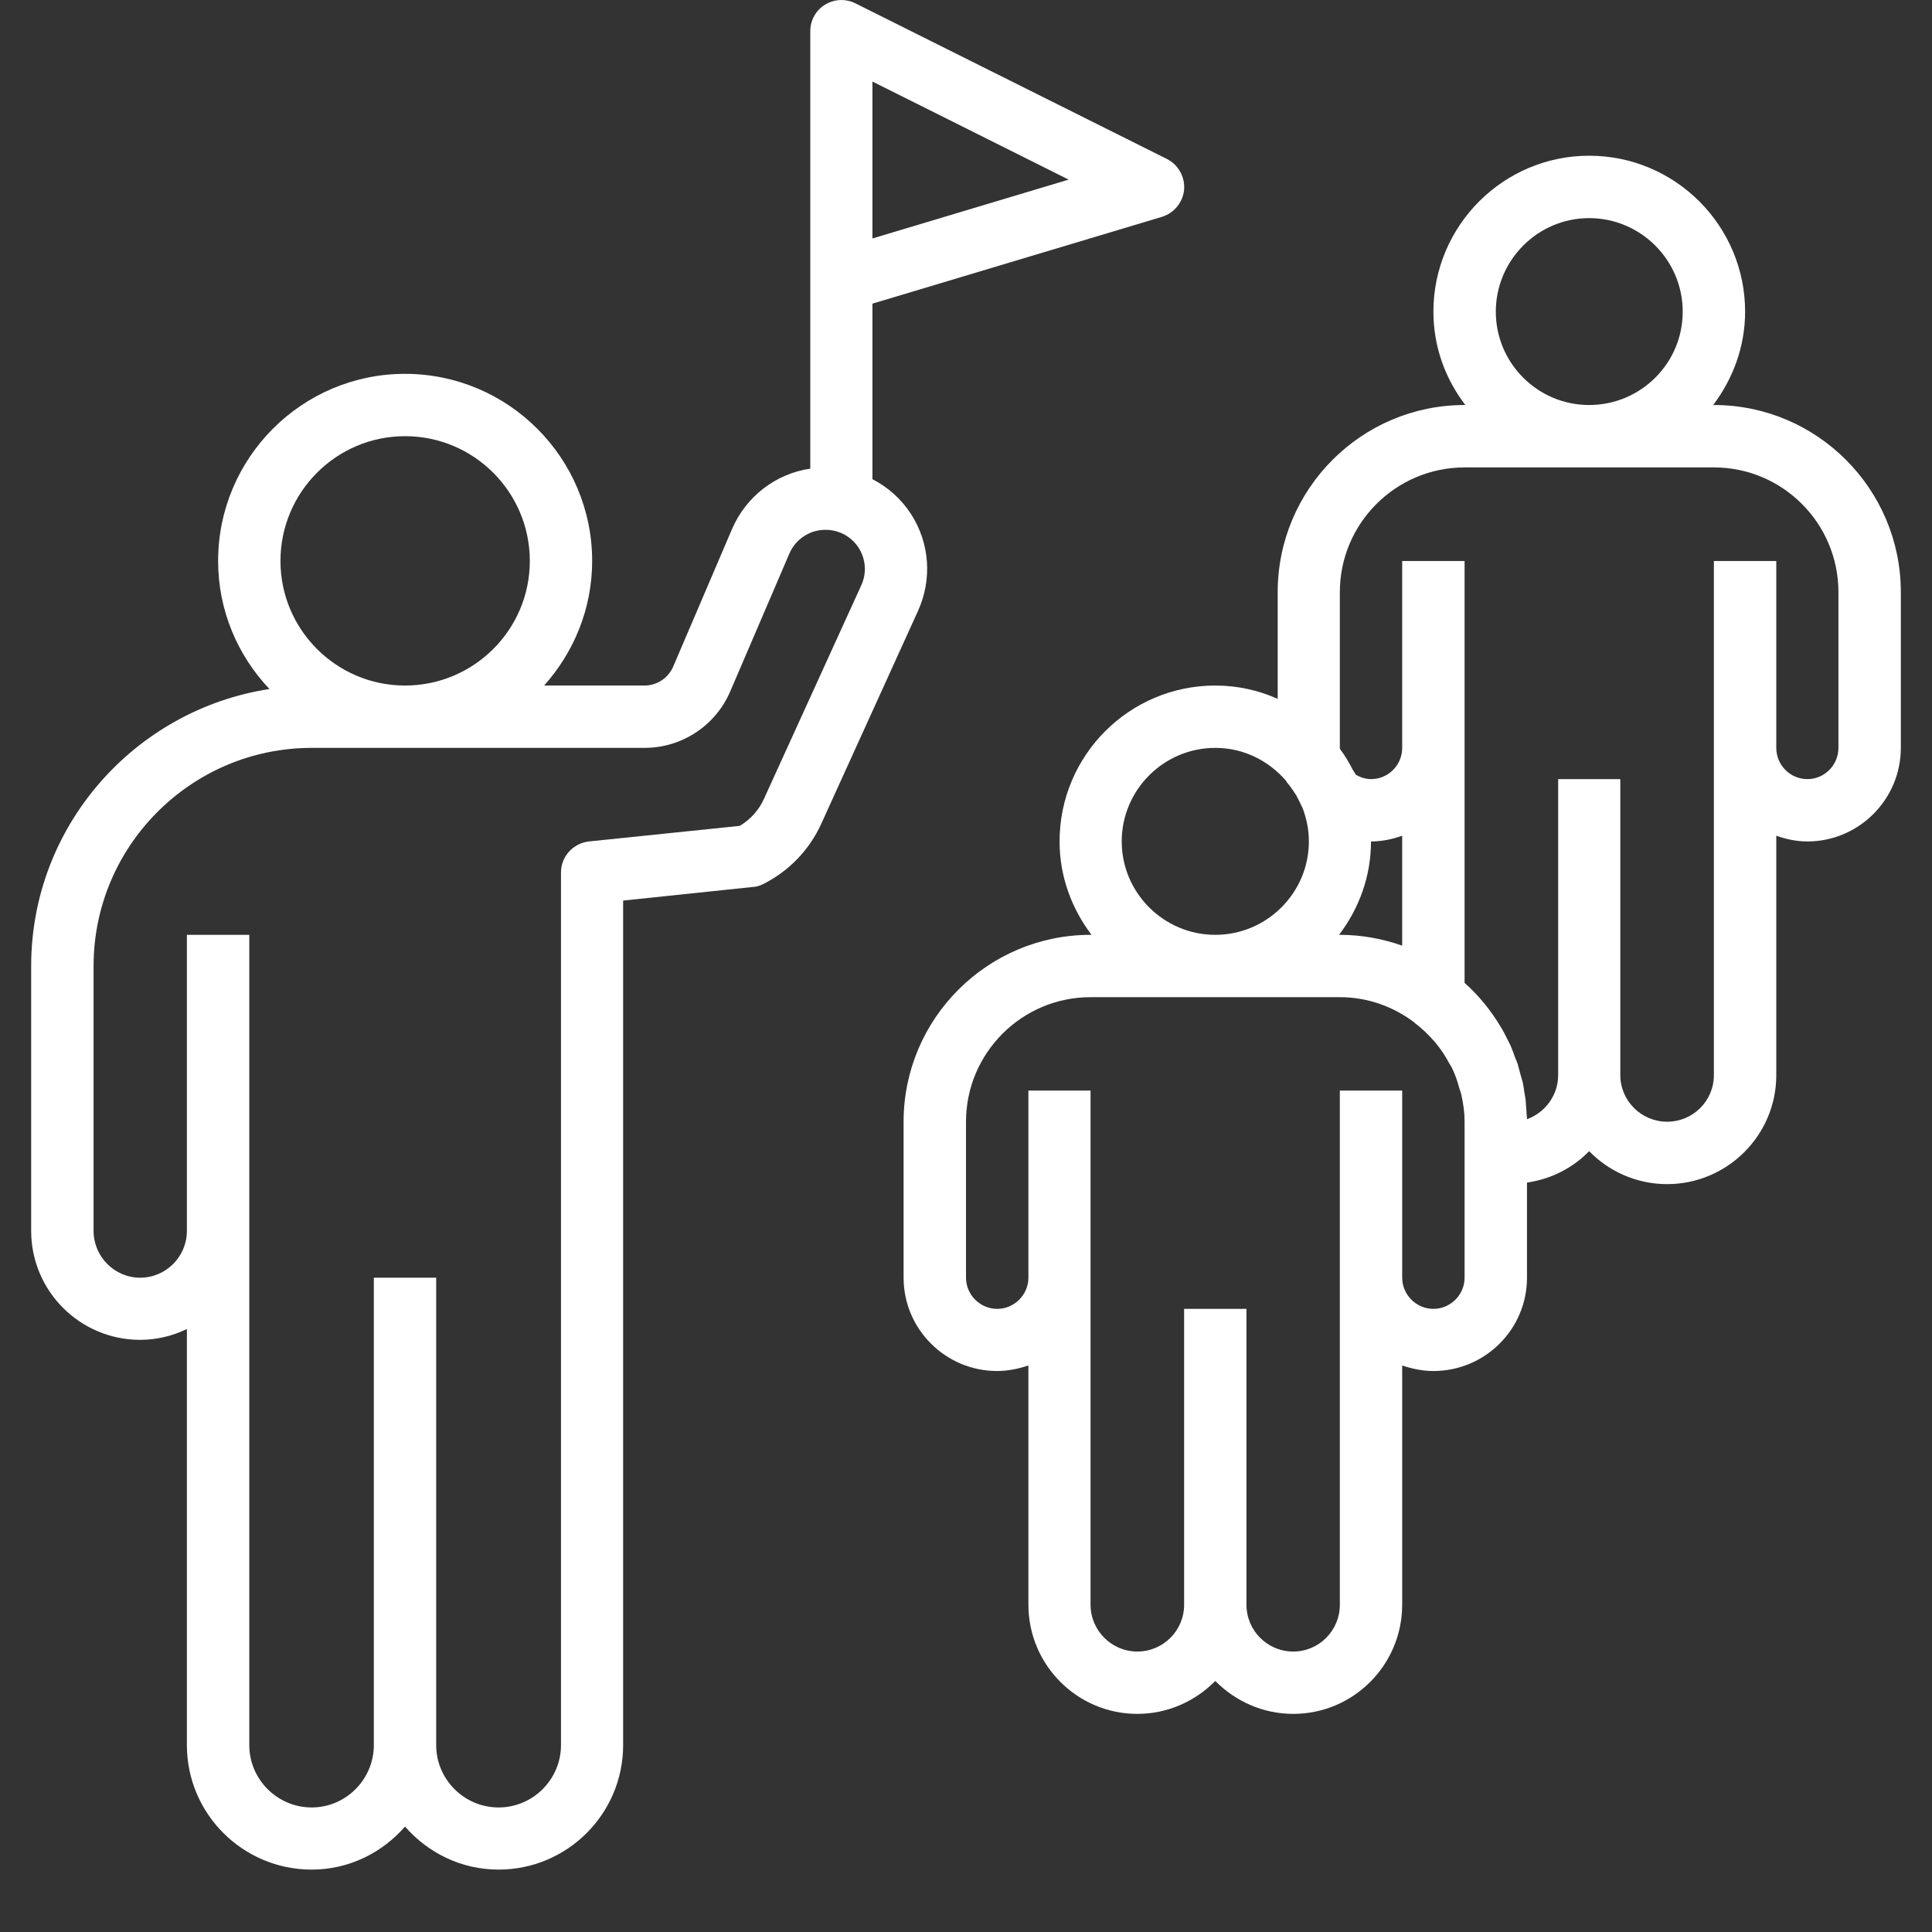 <svg xmlns="http://www.w3.org/2000/svg" xmlns:xlink="http://www.w3.org/1999/xlink" width="40" viewBox="0 0 30 30" height="40" preserveAspectRatio="xMidYMid meet"><rect x="0" y="0" width="30" height="30" fill="#333333" stroke="none"/><defs><clipPath id="9cca808d4f"><path d="M 14 2 L 29.516 2 L 29.516 27 L 14 27 Z M 14 2 " clip-rule="nonzero"></path></clipPath><clipPath id="122425c0f3"><path d="M 0.484 0 L 19 0 L 19 29.031 L 0.484 29.031 Z M 0.484 0 " clip-rule="nonzero"></path></clipPath></defs><g clip-path="url(#9cca808d4f)"><path fill="#ffffff" d="M 29.516 9.195 C 29.516 7.594 28.215 6.289 26.613 6.289 L 26.602 6.289 C 26.906 5.887 27.098 5.387 27.098 4.84 C 27.098 3.504 26.012 2.418 24.676 2.418 C 23.344 2.418 22.258 3.504 22.258 4.84 C 22.258 5.387 22.445 5.887 22.754 6.289 L 22.742 6.289 C 21.141 6.289 19.84 7.594 19.84 9.195 L 19.84 10.852 C 19.543 10.719 19.215 10.645 18.871 10.645 C 17.535 10.645 16.453 11.73 16.453 13.066 C 16.453 13.609 16.641 14.109 16.949 14.516 L 16.934 14.516 C 15.336 14.516 14.031 15.816 14.031 17.418 L 14.031 19.84 C 14.031 20.641 14.684 21.289 15.484 21.289 C 15.652 21.289 15.816 21.254 15.969 21.203 L 15.969 24.918 C 15.969 25.852 16.727 26.613 17.66 26.613 C 18.137 26.613 18.562 26.414 18.871 26.102 C 19.18 26.414 19.605 26.613 20.082 26.613 C 21.016 26.613 21.773 25.852 21.773 24.918 L 21.773 21.203 C 21.926 21.254 22.086 21.289 22.258 21.289 C 23.059 21.289 23.711 20.641 23.711 19.84 L 23.711 18.363 C 24.086 18.309 24.422 18.137 24.676 17.875 C 24.984 18.191 25.414 18.387 25.887 18.387 C 26.82 18.387 27.582 17.629 27.582 16.695 L 27.582 12.977 C 27.734 13.031 27.895 13.066 28.066 13.066 C 28.863 13.066 29.516 12.414 29.516 11.613 Z M 23.227 4.84 C 23.227 4.039 23.879 3.387 24.676 3.387 C 25.477 3.387 26.129 4.039 26.129 4.84 C 26.129 5.641 25.477 6.289 24.676 6.289 C 23.879 6.289 23.227 5.641 23.227 4.84 Z M 21.773 14.684 C 21.473 14.578 21.145 14.516 20.805 14.516 L 20.793 14.516 C 21.102 14.109 21.289 13.609 21.289 13.066 C 21.461 13.066 21.621 13.031 21.773 12.977 Z M 17.418 13.066 C 17.418 12.266 18.07 11.613 18.871 11.613 C 19.316 11.613 19.707 11.816 19.977 12.133 C 19.977 12.133 19.977 12.137 19.977 12.141 C 20.031 12.203 20.074 12.266 20.113 12.328 C 20.121 12.336 20.125 12.344 20.129 12.352 C 20.16 12.41 20.191 12.469 20.215 12.527 C 20.215 12.527 20.219 12.527 20.219 12.527 C 20.285 12.695 20.324 12.875 20.324 13.066 C 20.324 13.863 19.672 14.516 18.871 14.516 C 18.07 14.516 17.418 13.863 17.418 13.066 Z M 22.742 19.84 C 22.742 20.105 22.523 20.324 22.258 20.324 C 21.992 20.324 21.773 20.105 21.773 19.84 L 21.773 16.934 L 20.805 16.934 L 20.805 24.918 C 20.805 25.32 20.48 25.645 20.082 25.645 C 19.68 25.645 19.355 25.32 19.355 24.918 L 19.355 20.324 L 18.387 20.324 L 18.387 24.918 C 18.387 25.32 18.062 25.645 17.66 25.645 C 17.262 25.645 16.934 25.32 16.934 24.918 L 16.934 16.934 L 15.969 16.934 L 15.969 19.84 C 15.969 20.105 15.75 20.324 15.484 20.324 C 15.219 20.324 15 20.105 15 19.84 L 15 17.418 C 15 16.352 15.867 15.484 16.934 15.484 L 20.805 15.484 C 21.242 15.484 21.641 15.633 21.965 15.879 C 21.965 15.879 21.965 15.879 21.965 15.883 C 22.082 15.969 22.184 16.07 22.277 16.176 C 22.289 16.191 22.301 16.203 22.312 16.219 C 22.387 16.309 22.449 16.41 22.504 16.512 C 22.52 16.539 22.539 16.566 22.551 16.594 C 22.598 16.691 22.633 16.793 22.66 16.898 C 22.672 16.93 22.684 16.965 22.691 16.996 C 22.723 17.137 22.742 17.277 22.742 17.418 Z M 28.547 11.613 C 28.547 11.879 28.332 12.098 28.066 12.098 C 27.797 12.098 27.582 11.879 27.582 11.613 L 27.582 8.711 L 26.613 8.711 L 26.613 16.695 C 26.613 17.094 26.289 17.418 25.887 17.418 C 25.488 17.418 25.16 17.094 25.16 16.695 L 25.16 12.098 L 24.195 12.098 L 24.195 16.695 C 24.195 17.008 23.992 17.277 23.711 17.379 C 23.711 17.34 23.703 17.297 23.703 17.258 C 23.699 17.207 23.695 17.152 23.691 17.098 C 23.688 17.055 23.68 17.012 23.672 16.973 C 23.664 16.914 23.656 16.859 23.645 16.805 C 23.633 16.77 23.625 16.73 23.613 16.695 C 23.598 16.637 23.582 16.578 23.566 16.52 C 23.555 16.488 23.543 16.461 23.531 16.434 C 23.508 16.367 23.484 16.301 23.457 16.238 C 23.449 16.219 23.438 16.203 23.43 16.184 C 23.395 16.109 23.355 16.035 23.316 15.965 C 23.312 15.961 23.309 15.953 23.305 15.949 C 23.152 15.691 22.965 15.461 22.742 15.262 L 22.742 8.711 L 21.773 8.711 L 21.773 11.613 C 21.773 11.879 21.559 12.098 21.289 12.098 C 21.195 12.098 21.117 12.066 21.055 12.031 C 21.043 12.008 21.023 11.984 21.008 11.957 C 20.949 11.844 20.887 11.734 20.809 11.633 C 20.809 11.629 20.809 11.629 20.805 11.625 C 20.805 11.621 20.805 11.617 20.805 11.613 L 20.805 9.195 C 20.805 8.125 21.676 7.258 22.742 7.258 L 26.613 7.258 C 27.68 7.258 28.547 8.125 28.547 9.195 Z M 28.547 11.613 " fill-opacity="1" fill-rule="nonzero"></path></g><g clip-path="url(#122425c0f3)"><path fill="#ffffff" d="M 14.145 7.98 C 13.992 7.746 13.785 7.562 13.547 7.441 L 13.547 4.715 L 18.043 3.367 C 18.23 3.309 18.367 3.145 18.387 2.945 C 18.402 2.746 18.297 2.559 18.121 2.469 L 13.281 0.051 C 13.129 -0.023 12.953 -0.016 12.809 0.074 C 12.668 0.16 12.582 0.316 12.582 0.484 L 12.582 7.277 C 12.047 7.355 11.586 7.707 11.367 8.215 L 10.453 10.352 C 10.375 10.531 10.199 10.645 10.008 10.645 L 8.449 10.645 C 8.91 10.129 9.195 9.453 9.195 8.711 C 9.195 7.109 7.891 5.805 6.289 5.805 C 4.688 5.805 3.387 7.109 3.387 8.711 C 3.387 9.48 3.691 10.18 4.184 10.699 C 2.094 11.02 0.484 12.824 0.484 15 L 0.484 19.113 C 0.484 20.047 1.242 20.805 2.176 20.805 C 2.438 20.805 2.684 20.742 2.902 20.637 L 2.902 27.098 C 2.902 28.164 3.77 29.031 4.84 29.031 C 5.418 29.031 5.934 28.77 6.289 28.363 C 6.645 28.77 7.16 29.031 7.742 29.031 C 8.809 29.031 9.676 28.164 9.676 27.098 L 9.676 13.984 L 11.688 13.773 C 11.746 13.77 11.801 13.754 11.852 13.727 C 12.25 13.527 12.566 13.199 12.75 12.797 L 14.254 9.488 C 14.477 8.996 14.438 8.434 14.145 7.98 Z M 13.547 1.266 L 16.594 2.789 L 13.547 3.703 Z M 6.289 6.773 C 7.359 6.773 8.227 7.641 8.227 8.711 C 8.227 9.777 7.359 10.645 6.289 10.645 C 5.223 10.645 4.355 9.777 4.355 8.711 C 4.355 7.641 5.223 6.773 6.289 6.773 Z M 13.375 9.086 L 11.867 12.395 C 11.789 12.574 11.656 12.723 11.488 12.824 L 9.145 13.066 C 8.898 13.094 8.711 13.301 8.711 13.547 L 8.711 27.098 C 8.711 27.629 8.277 28.066 7.742 28.066 C 7.207 28.066 6.773 27.629 6.773 27.098 L 6.773 19.84 L 5.805 19.84 L 5.805 27.098 C 5.805 27.629 5.371 28.066 4.84 28.066 C 4.305 28.066 3.871 27.629 3.871 27.098 L 3.871 14.516 L 2.902 14.516 L 2.902 19.113 C 2.902 19.512 2.578 19.84 2.176 19.84 C 1.777 19.84 1.453 19.512 1.453 19.113 L 1.453 15 C 1.453 13.133 2.973 11.613 4.84 11.613 L 10.008 11.613 C 10.59 11.613 11.113 11.266 11.34 10.734 L 12.258 8.594 C 12.355 8.371 12.574 8.227 12.816 8.227 C 13.027 8.227 13.215 8.328 13.332 8.504 C 13.445 8.684 13.461 8.895 13.375 9.086 Z M 13.375 9.086 " fill-opacity="1" fill-rule="nonzero"></path></g></svg>